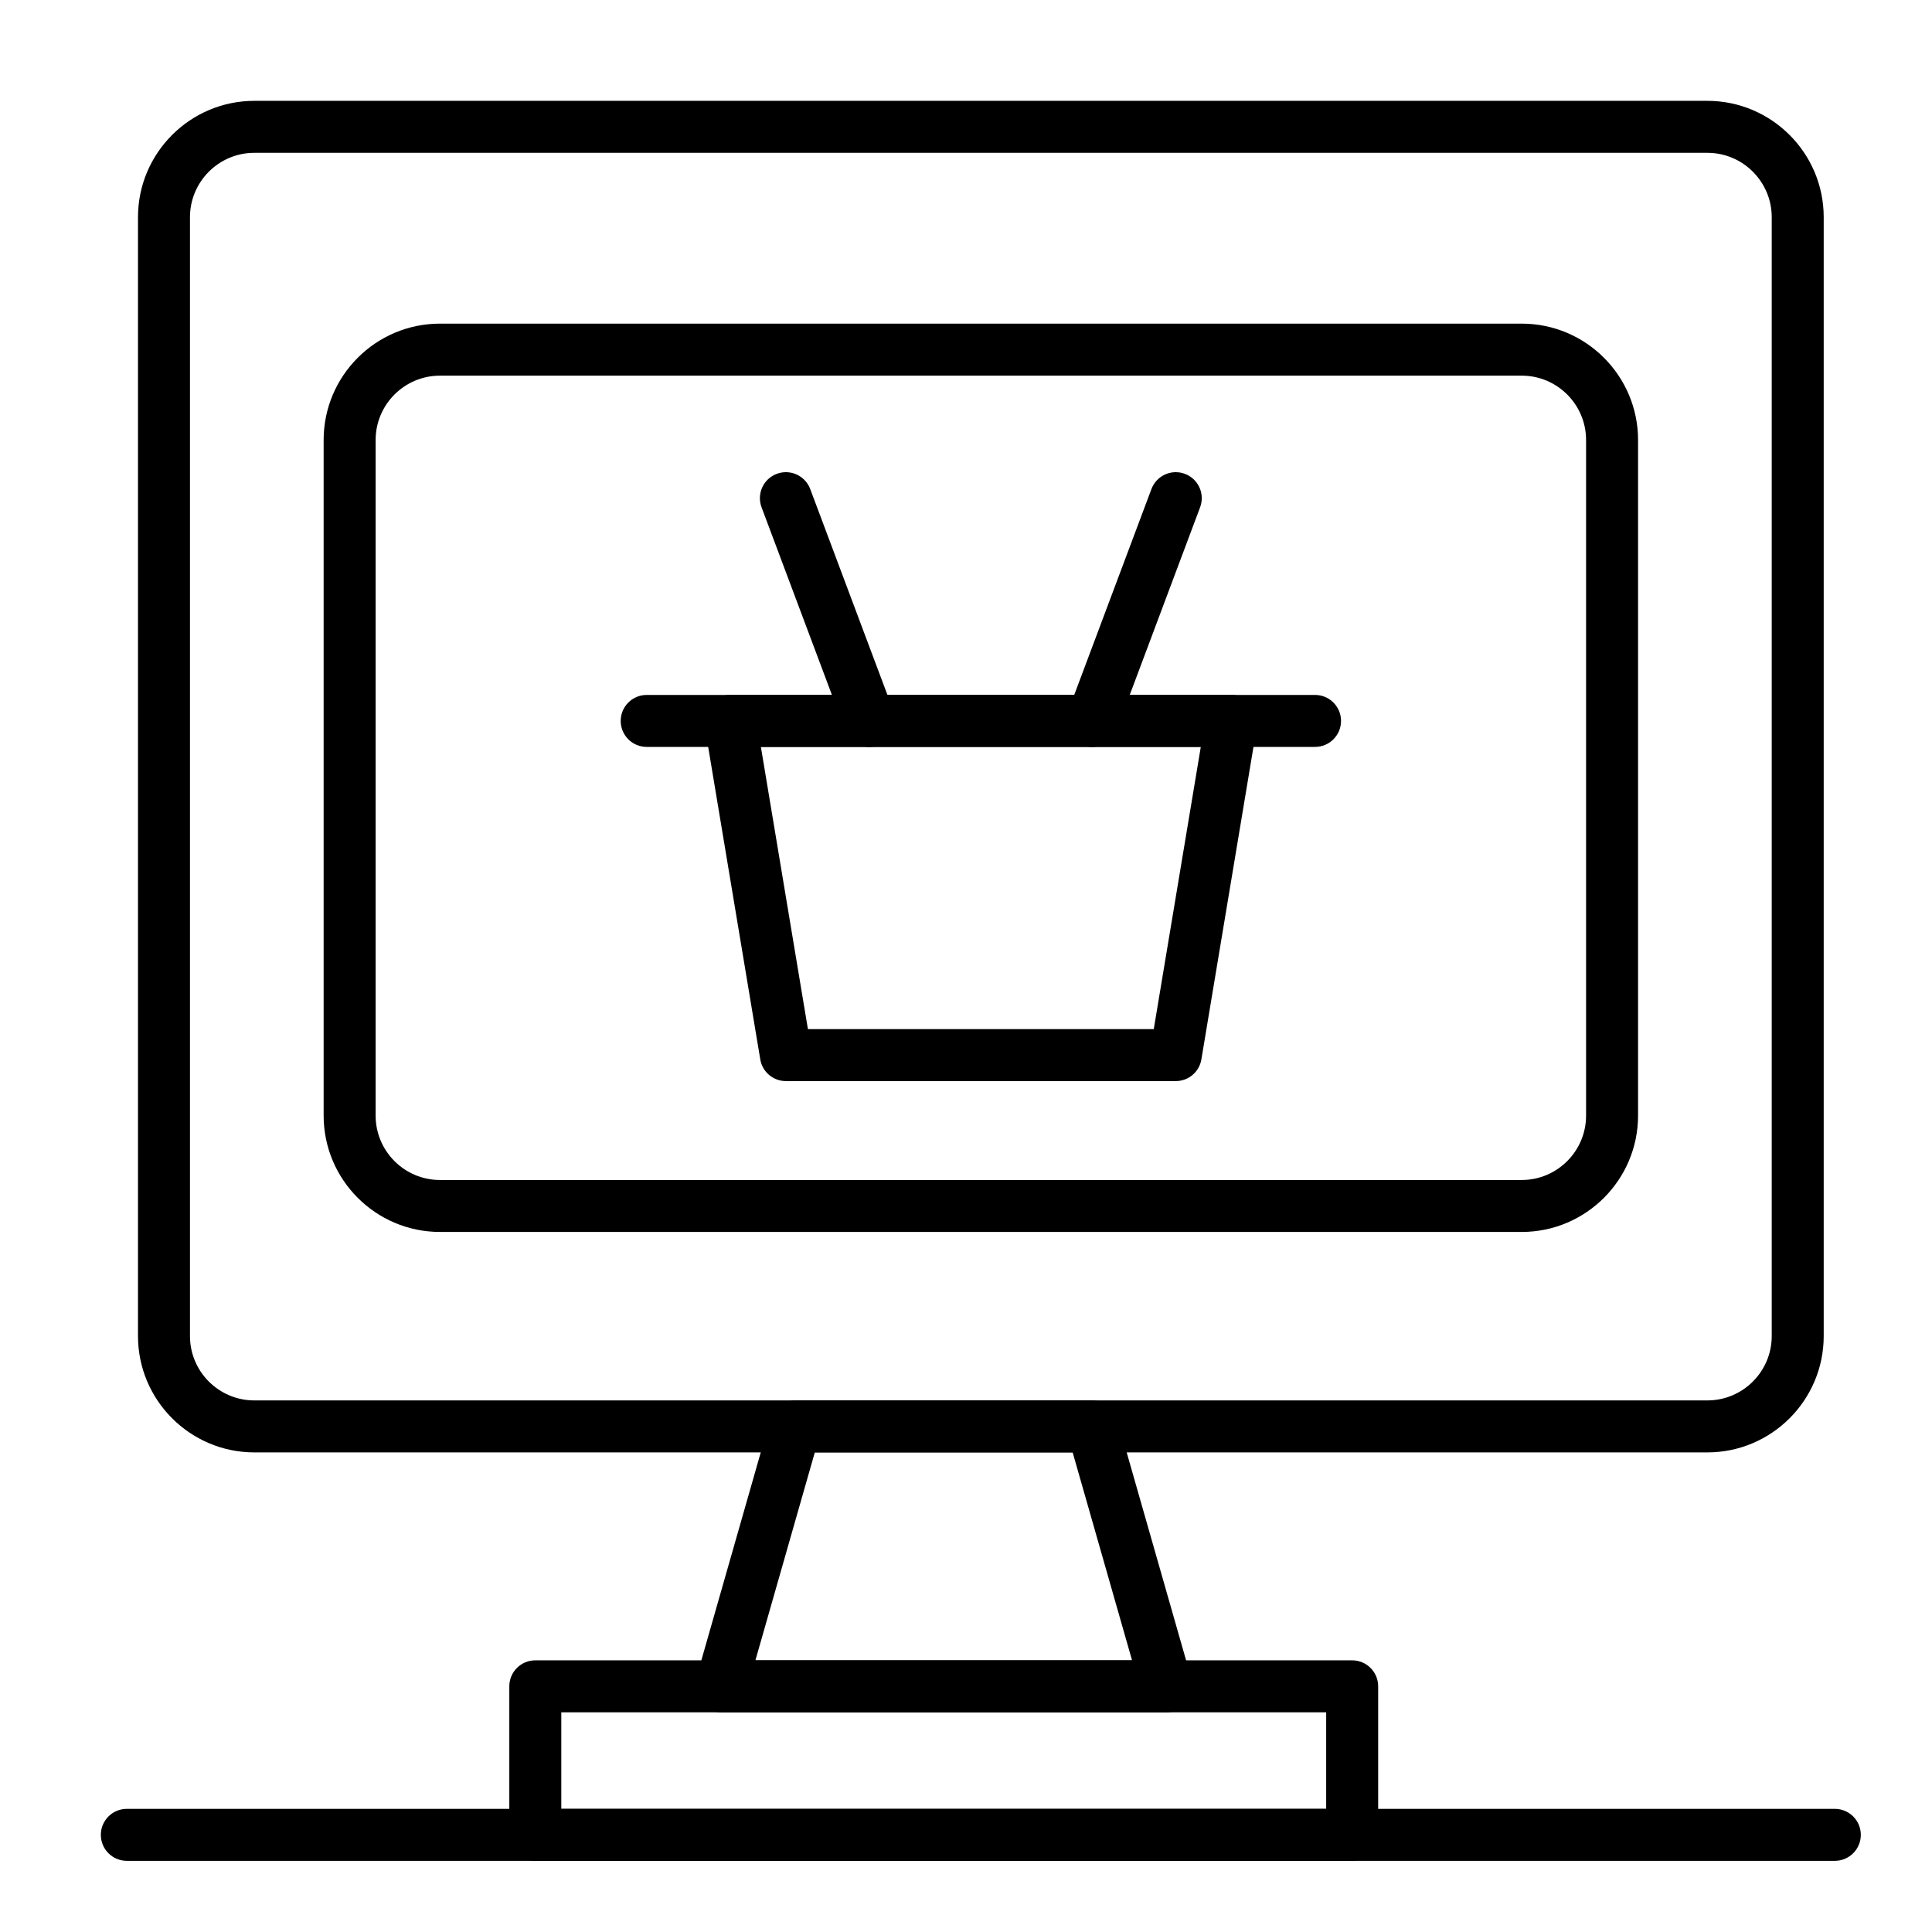 <?xml version="1.0" encoding="UTF-8"?>
<!-- Uploaded to: ICON Repo, www.svgrepo.com, Generator: ICON Repo Mixer Tools -->
<svg fill="#000000" width="800px" height="800px" version="1.1" viewBox="144 144 512 512" xmlns="http://www.w3.org/2000/svg">
 <g>
  <path d="m596.47 528.9h-385.07c-17 0-30.832-13.832-30.832-30.832v-296.51c0-17 13.832-30.832 30.832-30.832h385.07c17 0 30.832 13.832 30.832 30.832v296.51c0 17-13.832 30.832-30.832 30.832zm-385.07-344.4c-9.406 0-17.055 7.652-17.055 17.059v296.51c0 9.406 7.648 17.055 17.055 17.055h385.07c9.406 0 17.055-7.652 17.055-17.055v-296.51c0-9.406-7.652-17.059-17.055-17.059z"/>
  <path d="m547.27 470.48h-286.67c-17 0-30.832-13.828-30.832-30.832v-179.05c0-17 13.832-30.832 30.832-30.832h286.67c17.004 0 30.832 13.832 30.832 30.832v179.05c0 17.004-13.828 30.832-30.832 30.832zm-286.67-226.93c-9.402 0-17.055 7.652-17.055 17.055v179.05c0 9.406 7.652 17.055 17.055 17.055h286.67c9.406 0 17.055-7.652 17.055-17.055v-179.05c0.004-9.402-7.648-17.055-17.055-17.055z"/>
  <path d="m453.16 597.78h-0.02-118.08c-2.16 0-4.199-1.016-5.5-2.738-1.301-1.727-1.719-3.961-1.125-6.039l19.68-68.879c0.844-2.957 3.547-4.996 6.621-4.996h78.719c3.074 0 5.777 2.039 6.621 4.996l19.535 68.371c0.277 0.746 0.43 1.559 0.43 2.402 0.008 3.801-3.078 6.883-6.879 6.883zm-108.97-13.773h99.816l-15.742-55.105h-68.332z"/>
  <path d="m502.34 637.14h-216.48c-3.805 0-6.887-3.082-6.887-6.887v-39.359c0-3.805 3.082-6.887 6.887-6.887h216.48c3.805 0 6.887 3.082 6.887 6.887v39.359c0 3.801-3.082 6.887-6.887 6.887zm-209.59-13.777h202.7v-25.586h-202.7z"/>
  <path d="m630.25 637.14h-452.64c-3.805 0-6.887-3.082-6.887-6.887 0-3.805 3.082-6.887 6.887-6.887h452.64c3.805 0 6.887 3.082 6.887 6.887 0.004 3.801-3.082 6.887-6.887 6.887z"/>
  <path d="m455.59 430.5h-103.32c-3.367 0-6.242-2.434-6.793-5.758l-14.762-88.559c-0.332-1.996 0.23-4.039 1.539-5.586 1.309-1.543 3.231-2.438 5.254-2.438h132.84c2.023 0 3.945 0.891 5.254 2.438 1.309 1.543 1.871 3.586 1.539 5.586l-14.762 88.559c-0.547 3.32-3.422 5.758-6.789 5.758zm-97.484-13.777h91.652l12.465-74.785h-116.58z"/>
  <path d="m492.5 341.94h-177.12c-3.805 0-6.887-3.082-6.887-6.887 0-3.805 3.082-6.887 6.887-6.887h177.12c3.805 0 6.887 3.082 6.887 6.887 0 3.805-3.082 6.887-6.887 6.887z"/>
  <path d="m374.41 341.95c-2.789 0-5.414-1.707-6.449-4.473l-22.141-59.039c-1.336-3.562 0.469-7.531 4.031-8.867 3.562-1.336 7.531 0.469 8.867 4.031l22.141 59.039c1.336 3.562-0.469 7.531-4.031 8.867-0.797 0.297-1.613 0.441-2.418 0.441z"/>
  <path d="m433.45 341.95c-0.805 0-1.621-0.141-2.418-0.441-3.562-1.336-5.367-5.305-4.031-8.867l22.141-59.039c1.336-3.562 5.309-5.367 8.867-4.031 3.562 1.336 5.367 5.305 4.031 8.867l-22.141 59.039c-1.035 2.766-3.66 4.473-6.449 4.473z"/>
 </g>
</svg>